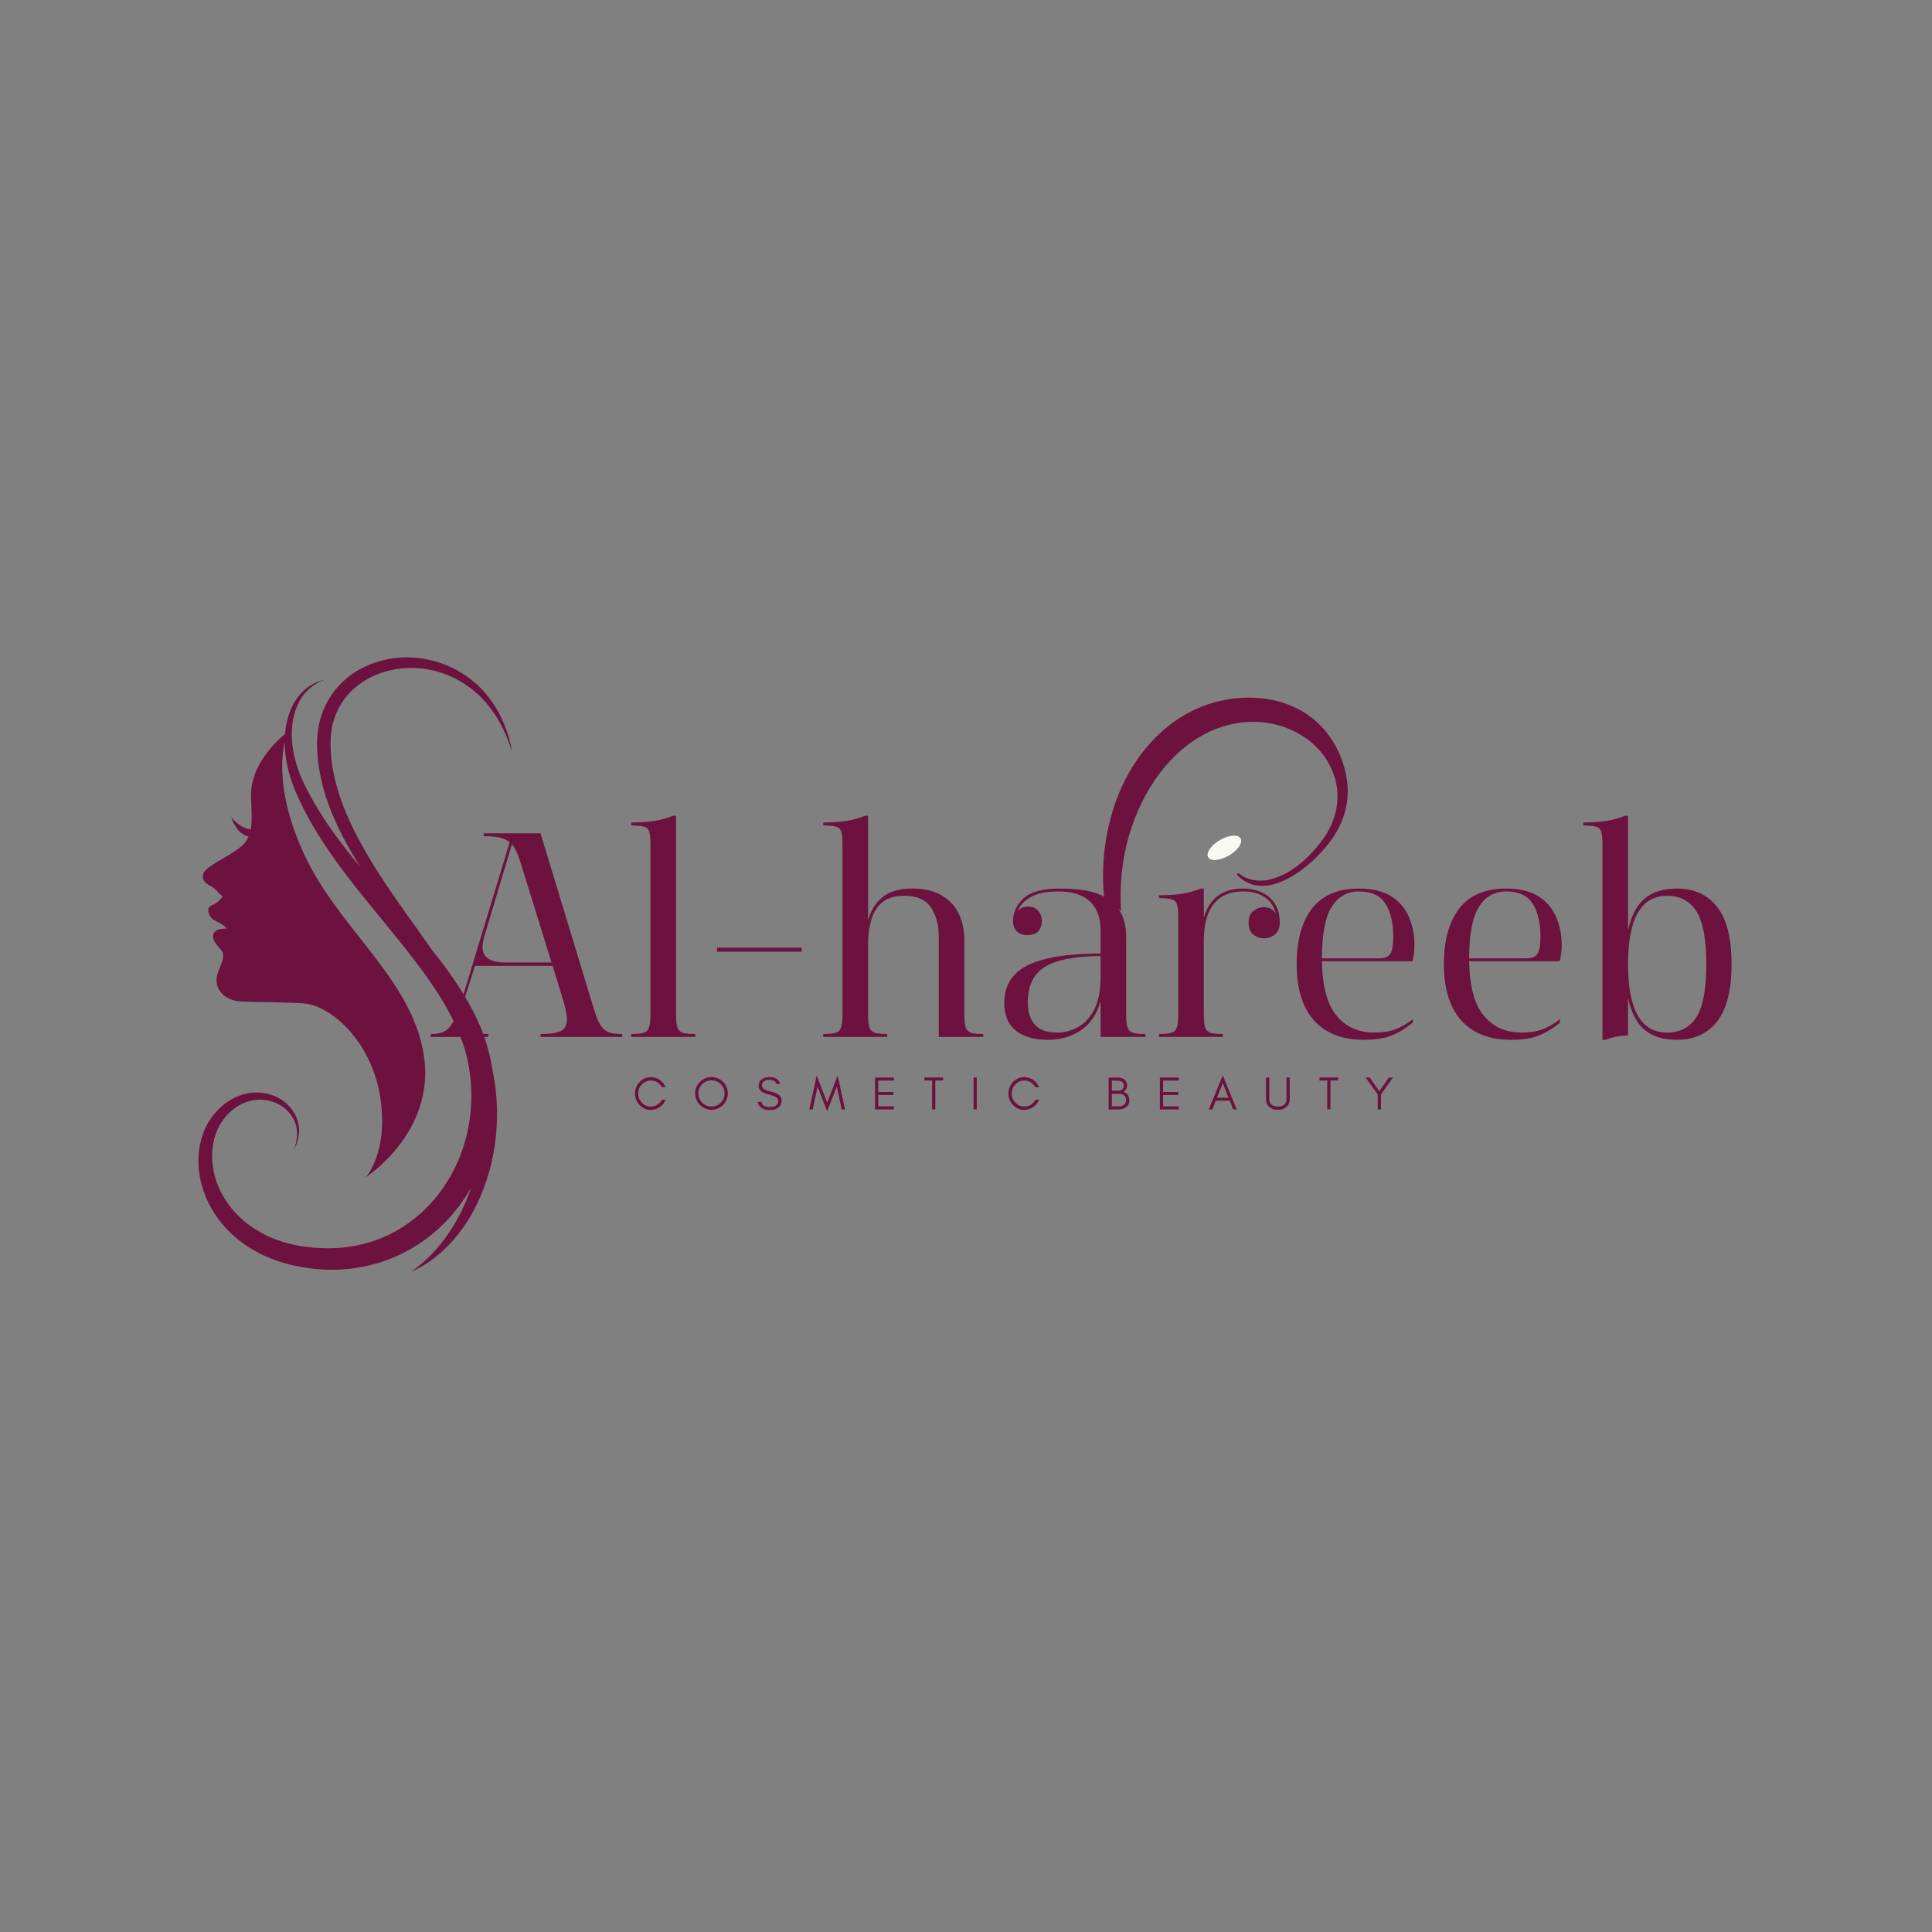 <svg version="1.0" preserveAspectRatio="xMidYMid meet" height="500" viewBox="0 0 375 375" zoomAndPan="magnify" width="500" xmlns:xlink="http://www.w3.org/1999/xlink" xmlns="http://www.w3.org/2000/svg"><rect x="0" y="0" width="375" height="375" fill="#808080" stroke="none"/><defs><g></g><clipPath id="77a7a43920"><path clip-rule="nonzero" d="M 205 135 L 262 135 L 262 198 L 205 198 Z M 205 135"></path></clipPath><clipPath id="884a6e003a"><path clip-rule="nonzero" d="M 278.035 153.695 L 249.215 197.574 L 205.332 168.758 L 234.152 124.875 Z M 278.035 153.695"></path></clipPath><clipPath id="8e6da6ae37"><path clip-rule="nonzero" d="M 278.605 152.82 L 202.441 268.797 L 158.559 239.977 L 234.723 124.004 Z M 278.605 152.82"></path></clipPath><clipPath id="19aa58e2c1"><path clip-rule="nonzero" d="M 234 162 L 241 162 L 241 167 L 234 167 Z M 234 162"></path></clipPath><clipPath id="3e7ac8cd8d"><path clip-rule="nonzero" d="M 233.629 164.891 L 239.93 161.223 L 241.68 164.227 L 235.375 167.898 Z M 233.629 164.891"></path></clipPath><clipPath id="dd68dadf81"><path clip-rule="nonzero" d="M 236.773 163.062 C 235.035 164.074 234.02 165.566 234.504 166.395 C 234.984 167.223 236.785 167.078 238.523 166.066 C 240.262 165.055 241.277 163.559 240.797 162.73 C 240.312 161.902 238.512 162.047 236.773 163.062 Z M 236.773 163.062"></path></clipPath><clipPath id="5ca02e5d39"><path clip-rule="nonzero" d="M 0 0 L 7 0 L 7 5 L 0 5 Z M 0 0"></path></clipPath><clipPath id="628f6708bf"><path clip-rule="nonzero" d="M -0.371 2.891 L 5.93 -0.777 L 7.68 2.227 L 1.375 5.898 Z M -0.371 2.891"></path></clipPath><clipPath id="2d1209128f"><path clip-rule="nonzero" d="M 2.773 1.062 C 1.035 2.074 0.02 3.566 0.504 4.395 C 0.984 5.223 2.785 5.078 4.523 4.066 C 6.262 3.055 7.277 1.559 6.797 0.73 C 6.312 -0.098 4.512 0.047 2.773 1.062 Z M 2.773 1.062"></path></clipPath><clipPath id="26e8b3a625"><rect height="5" y="0" width="7" x="0"></rect></clipPath><clipPath id="4e71652818"><path clip-rule="nonzero" d="M 38 127 L 99.75 127 L 99.75 247 L 38 247 Z M 38 127"></path></clipPath><clipPath id="23ae834b59"><rect height="12" y="0" width="154" x="0"></rect></clipPath></defs><g fill-opacity="1" fill="#6d123f"><g transform="translate(83.051, 201.266)"><g><path d="M 10.844 -39.531 L 21.859 -39.531 L 32.188 -5.531 C 32.602 -4.133 33.023 -3.078 33.453 -2.359 C 33.891 -1.648 34.438 -1.172 35.094 -0.922 C 35.75 -0.68 36.625 -0.562 37.719 -0.562 L 37.719 0 L 21.859 0 L 21.859 -0.562 C 23.66 -0.562 24.961 -0.75 25.766 -1.125 C 26.578 -1.5 26.984 -2.254 26.984 -3.391 C 26.984 -4.254 26.758 -5.441 26.312 -6.953 L 24.219 -13.781 L 9.141 -13.781 L 7.234 -7.797 C 6.66 -5.984 6.375 -4.586 6.375 -3.609 C 6.375 -2.41 6.797 -1.602 7.641 -1.188 C 8.492 -0.77 9.863 -0.562 11.75 -0.562 L 11.75 0 L 0.562 0 L 0.562 -0.562 C 1.656 -0.562 2.52 -0.723 3.156 -1.047 C 3.801 -1.367 4.367 -1.969 4.859 -2.844 C 5.348 -3.727 5.875 -5.02 6.438 -6.719 L 15.875 -37.781 C 15.344 -38.227 14.68 -38.535 13.891 -38.703 C 13.098 -38.879 12.082 -38.969 10.844 -38.969 Z M 24 -14.453 L 17.906 -34.109 C 17.445 -35.578 16.914 -36.664 16.312 -37.375 L 11.062 -19.875 C 10.758 -18.863 10.609 -18.055 10.609 -17.453 C 10.609 -15.453 12.078 -14.453 15.016 -14.453 Z M 24 -14.453"></path></g></g></g><g fill-opacity="1" fill="#6d123f"><g transform="translate(121.113, 201.266)"><g><path d="M 1.406 -41.625 C 3.145 -41.625 4.613 -41.719 5.812 -41.906 C 7.02 -42.094 8.266 -42.43 9.547 -42.922 L 10.109 -42.922 L 10.109 -4.297 C 10.109 -3.234 10.191 -2.43 10.359 -1.891 C 10.523 -1.348 10.879 -0.988 11.422 -0.812 C 11.973 -0.645 12.773 -0.562 13.828 -0.562 L 13.828 0 L 1.406 0 L 1.406 -0.562 C 2.5 -0.562 3.305 -0.645 3.828 -0.812 C 4.359 -0.988 4.707 -1.348 4.875 -1.891 C 5.051 -2.43 5.141 -3.234 5.141 -4.297 L 5.141 -37.375 C 5.141 -38.508 5.062 -39.328 4.906 -39.828 C 4.758 -40.336 4.422 -40.664 3.891 -40.812 C 3.367 -40.969 2.539 -41.047 1.406 -41.047 Z M 1.406 -41.625"></path></g></g></g><g fill-opacity="1" fill="#6d123f"><g transform="translate(136.248, 201.266)"><g><path d="M 2.938 -16.547 L 2.938 -17.328 L 19.375 -17.328 L 19.375 -16.547 Z M 2.938 -16.547"></path></g></g></g><g fill-opacity="1" fill="#6d123f"><g transform="translate(158.385, 201.266)"><g><path d="M 1.406 -41.625 C 3.145 -41.625 4.613 -41.719 5.812 -41.906 C 7.02 -42.094 8.266 -42.43 9.547 -42.922 L 10.109 -42.922 L 10.109 -22.703 C 10.641 -24.547 11.57 -26.02 12.906 -27.125 C 14.238 -28.238 16.164 -28.797 18.688 -28.797 C 21.062 -28.797 22.988 -28.344 24.469 -27.438 C 25.957 -26.539 27.051 -25.336 27.75 -23.828 C 28.445 -22.328 28.797 -20.648 28.797 -18.797 L 28.797 -4.297 C 28.797 -3.234 28.879 -2.43 29.047 -1.891 C 29.223 -1.348 29.57 -0.988 30.094 -0.812 C 30.625 -0.645 31.414 -0.562 32.469 -0.562 L 32.469 0 L 23.828 0 L 23.828 -19.422 C 23.828 -21.68 23.328 -23.57 22.328 -25.094 C 21.336 -26.625 19.598 -27.391 17.109 -27.391 C 15.266 -27.391 13.832 -26.957 12.812 -26.094 C 11.801 -25.227 11.098 -24.066 10.703 -22.609 C 10.305 -21.16 10.109 -19.594 10.109 -17.906 L 10.109 -4.297 C 10.109 -3.234 10.191 -2.43 10.359 -1.891 C 10.523 -1.348 10.879 -0.988 11.422 -0.812 C 11.973 -0.645 12.773 -0.562 13.828 -0.562 L 13.828 0 L 1.406 0 L 1.406 -0.562 C 2.5 -0.562 3.305 -0.645 3.828 -0.812 C 4.359 -0.988 4.707 -1.348 4.875 -1.891 C 5.051 -2.43 5.141 -3.234 5.141 -4.297 L 5.141 -37.375 C 5.141 -38.508 5.062 -39.328 4.906 -39.828 C 4.758 -40.336 4.422 -40.664 3.891 -40.812 C 3.367 -40.969 2.539 -41.047 1.406 -41.047 Z M 1.406 -41.625"></path></g></g></g><g fill-opacity="1" fill="#6d123f"><g transform="translate(192.043, 201.266)"><g><path d="M 13.5 -28.797 C 15.414 -28.797 17.125 -28.672 18.625 -28.422 C 20.133 -28.18 21.414 -27.742 22.469 -27.109 C 25.188 -25.598 26.547 -23.055 26.547 -19.484 L 26.547 -4.297 C 26.547 -3.234 26.629 -2.43 26.797 -1.891 C 26.961 -1.348 27.316 -0.988 27.859 -0.812 C 28.41 -0.645 29.211 -0.562 30.266 -0.562 L 30.266 0 L 21.578 0 L 21.578 -6.891 C 20.859 -4.367 19.578 -2.492 17.734 -1.266 C 15.891 -0.047 13.781 0.562 11.406 0.562 C 8.656 0.562 6.547 -0.047 5.078 -1.266 C 3.609 -2.492 2.875 -4.254 2.875 -6.547 C 2.875 -9.93 4.379 -12.379 7.391 -13.891 C 10.41 -15.398 15.141 -16.172 21.578 -16.203 L 21.578 -20.719 C 21.578 -23.164 20.879 -25.031 19.484 -26.312 C 18.086 -27.594 16.094 -28.234 13.5 -28.234 C 11.082 -28.234 9.242 -27.863 7.984 -27.125 C 6.723 -26.395 5.891 -25.484 5.484 -24.391 C 5.973 -24.992 6.609 -25.297 7.391 -25.297 C 8.297 -25.297 8.984 -25.031 9.453 -24.5 C 9.93 -23.977 10.172 -23.301 10.172 -22.469 C 10.172 -21.719 9.953 -21.078 9.516 -20.547 C 9.078 -20.023 8.367 -19.766 7.391 -19.766 C 6.453 -19.766 5.75 -20.016 5.281 -20.516 C 4.812 -21.023 4.578 -21.676 4.578 -22.469 C 4.578 -24.164 5.266 -25.645 6.641 -26.906 C 8.016 -28.164 10.301 -28.797 13.5 -28.797 Z M 21.578 -11.625 L 21.578 -15.703 C 16.492 -15.66 12.867 -14.941 10.703 -13.547 C 8.535 -12.16 7.453 -9.883 7.453 -6.719 C 7.453 -4.875 7.906 -3.43 8.812 -2.391 C 9.719 -1.359 11.145 -0.844 13.094 -0.844 C 14.562 -0.844 15.945 -1.207 17.25 -1.938 C 18.551 -2.676 19.598 -3.836 20.391 -5.422 C 21.18 -7.004 21.578 -9.07 21.578 -11.625 Z M 21.578 -11.625"></path></g></g></g><g fill-opacity="1" fill="#6d123f"><g transform="translate(223.555, 201.266)"><g><path d="M 1.406 -27.5 C 3.145 -27.5 4.613 -27.594 5.812 -27.781 C 7.02 -27.969 8.266 -28.305 9.547 -28.797 L 10.109 -28.797 L 10.109 -23.156 C 11.203 -26.914 13.742 -28.797 17.734 -28.797 C 19.836 -28.797 21.547 -28.223 22.859 -27.078 C 24.18 -25.93 24.844 -24.301 24.844 -22.188 C 24.844 -21.133 24.52 -20.363 23.875 -19.875 C 23.238 -19.383 22.547 -19.141 21.797 -19.141 C 21.047 -19.141 20.359 -19.375 19.734 -19.844 C 19.109 -20.312 18.797 -21.078 18.797 -22.141 C 18.797 -23.191 19.109 -23.961 19.734 -24.453 C 20.359 -24.941 21.047 -25.188 21.797 -25.188 C 22.816 -25.188 23.57 -24.77 24.062 -23.938 C 23.719 -25.375 22.988 -26.445 21.875 -27.156 C 20.77 -27.875 19.391 -28.234 17.734 -28.234 C 15.211 -28.234 13.312 -27.422 12.031 -25.797 C 10.75 -24.18 10.109 -21.832 10.109 -18.75 L 10.109 -4.297 C 10.109 -3.234 10.191 -2.43 10.359 -1.891 C 10.523 -1.348 10.875 -0.988 11.406 -0.812 C 11.938 -0.645 12.727 -0.562 13.781 -0.562 L 13.781 0 L 1.406 0 L 1.406 -0.562 C 2.5 -0.562 3.305 -0.645 3.828 -0.812 C 4.359 -0.988 4.707 -1.348 4.875 -1.891 C 5.051 -2.43 5.141 -3.234 5.141 -4.297 L 5.141 -23.203 C 5.141 -24.336 5.062 -25.164 4.906 -25.688 C 4.758 -26.219 4.422 -26.555 3.891 -26.703 C 3.367 -26.859 2.539 -26.938 1.406 -26.938 Z M 1.406 -27.5"></path></g></g></g><g fill-opacity="1" fill="#6d123f"><g transform="translate(248.742, 201.266)"><g><path d="M 15.016 -28.797 C 17.578 -28.797 19.648 -28.305 21.234 -27.328 C 22.816 -26.348 23.973 -25.02 24.703 -23.344 C 25.441 -21.676 25.812 -19.82 25.812 -17.781 C 25.812 -17.289 25.77 -16.734 25.688 -16.109 C 25.613 -15.492 25.52 -15.02 25.406 -14.688 L 7.844 -14.688 C 7.926 -9.863 8.867 -6.348 10.672 -4.141 C 12.484 -1.941 14.93 -0.844 18.016 -0.844 C 19.555 -0.844 20.879 -1.039 21.984 -1.438 C 23.098 -1.832 24.258 -2.5 25.469 -3.438 L 25.469 -2.766 C 24.145 -1.672 22.785 -0.844 21.391 -0.281 C 20.004 0.281 18.203 0.562 15.984 0.562 C 11.766 0.562 8.535 -0.695 6.297 -3.219 C 4.055 -5.738 2.938 -9.367 2.938 -14.109 C 2.938 -18.742 3.93 -22.348 5.922 -24.922 C 7.922 -27.504 10.953 -28.797 15.016 -28.797 Z M 7.844 -15.25 L 18.859 -15.25 C 20.066 -15.25 20.836 -15.578 21.172 -16.234 C 21.516 -16.891 21.688 -17.953 21.688 -19.422 C 21.688 -22.098 21.188 -24.234 20.188 -25.828 C 19.188 -27.43 17.461 -28.234 15.016 -28.234 C 12.723 -28.234 10.953 -27.219 9.703 -25.188 C 8.461 -23.156 7.844 -19.844 7.844 -15.25 Z M 7.844 -15.25"></path></g></g></g><g fill-opacity="1" fill="#6d123f"><g transform="translate(277.317, 201.266)"><g><path d="M 15.016 -28.797 C 17.578 -28.797 19.648 -28.305 21.234 -27.328 C 22.816 -26.348 23.973 -25.02 24.703 -23.344 C 25.441 -21.676 25.812 -19.82 25.812 -17.781 C 25.812 -17.289 25.77 -16.734 25.688 -16.109 C 25.613 -15.492 25.52 -15.02 25.406 -14.688 L 7.844 -14.688 C 7.926 -9.863 8.867 -6.348 10.672 -4.141 C 12.484 -1.941 14.93 -0.844 18.016 -0.844 C 19.555 -0.844 20.879 -1.039 21.984 -1.438 C 23.098 -1.832 24.258 -2.5 25.469 -3.438 L 25.469 -2.766 C 24.145 -1.672 22.785 -0.844 21.391 -0.281 C 20.004 0.281 18.203 0.562 15.984 0.562 C 11.766 0.562 8.535 -0.695 6.297 -3.219 C 4.055 -5.738 2.938 -9.367 2.938 -14.109 C 2.938 -18.742 3.93 -22.348 5.922 -24.922 C 7.922 -27.504 10.953 -28.797 15.016 -28.797 Z M 7.844 -15.25 L 18.859 -15.25 C 20.066 -15.25 20.836 -15.578 21.172 -16.234 C 21.516 -16.891 21.688 -17.953 21.688 -19.422 C 21.688 -22.098 21.188 -24.234 20.188 -25.828 C 19.188 -27.43 17.461 -28.234 15.016 -28.234 C 12.723 -28.234 10.953 -27.219 9.703 -25.188 C 8.461 -23.156 7.844 -19.844 7.844 -15.25 Z M 7.844 -15.25"></path></g></g></g><g fill-opacity="1" fill="#6d123f"><g transform="translate(305.892, 201.266)"><g><path d="M 30.203 -14.109 C 30.203 -9.109 29.27 -5.41 27.406 -3.016 C 25.551 -0.629 22.945 0.562 19.594 0.562 C 16.957 0.562 14.867 -0.082 13.328 -1.375 C 11.785 -2.676 10.711 -4.738 10.109 -7.562 L 10.109 -0.281 C 9.273 -0.281 8.484 -0.195 7.734 -0.031 C 6.984 0.133 6.305 0.332 5.703 0.562 L 5.141 0.562 L 5.141 -37.375 C 5.141 -38.508 5.062 -39.328 4.906 -39.828 C 4.758 -40.336 4.422 -40.664 3.891 -40.812 C 3.367 -40.969 2.539 -41.047 1.406 -41.047 L 1.406 -41.625 C 3.145 -41.625 4.613 -41.719 5.812 -41.906 C 7.02 -42.094 8.266 -42.43 9.547 -42.922 L 10.109 -42.922 L 10.109 -20.672 C 10.711 -23.492 11.785 -25.551 13.328 -26.844 C 14.867 -28.145 16.957 -28.797 19.594 -28.797 C 22.945 -28.797 25.551 -27.609 27.406 -25.234 C 29.27 -22.867 30.203 -19.16 30.203 -14.109 Z M 10.109 -14.109 C 10.109 -5.266 12.629 -0.844 17.672 -0.844 C 20.191 -0.844 22.094 -1.836 23.375 -3.828 C 24.656 -5.828 25.297 -9.254 25.297 -14.109 C 25.297 -18.973 24.656 -22.398 23.375 -24.391 C 22.094 -26.391 20.191 -27.391 17.672 -27.391 C 12.629 -27.391 10.109 -22.961 10.109 -14.109 Z M 10.109 -14.109"></path></g></g></g><g clip-path="url(#77a7a43920)"><g clip-path="url(#884a6e003a)"><g clip-path="url(#8e6da6ae37)"><path fill-rule="nonzero" fill-opacity="1" d="M 199.934 257.52 C 203.887 256.781 207.734 255.258 210.969 252.848 C 214.633 250.137 217.219 246.297 218.938 242.145 C 222.574 233.359 223.082 223.262 222.91 213.855 C 222.754 204.227 221.062 194.922 218.895 185.594 C 216.664 176.066 216.965 166.285 220.938 157.234 C 224.469 149.191 231.02 141.93 240.008 140.379 C 247.664 139.027 256.203 142.691 258.895 150.387 C 260.441 154.738 259.406 159.371 256.652 163.07 C 254.102 166.512 250.43 169.93 246.074 170.793 C 244.078 171.168 242.086 170.801 240.477 169.551 C 240.266 169.379 239.984 169.711 240.18 169.902 C 245.859 175.609 254.688 168.031 258.164 163.383 C 260.656 160.031 261.953 156.184 261.508 151.977 C 261.086 148.23 259.543 144.562 257.09 141.688 C 251.512 135.141 242.051 134.109 234.273 136.777 C 225.137 139.941 218.793 148.215 216.012 157.238 C 214.629 161.707 214 166.414 214.109 171.082 C 214.219 175.949 215.324 180.527 216.676 185.176 C 218.047 189.895 219.543 194.57 220.461 199.387 C 221.367 204.223 221.852 209.109 221.93 214.02 C 222.008 218.832 221.703 223.586 220.945 228.336 C 220.148 233.449 218.809 238.594 216.137 243.059 C 213.812 246.941 210.539 250.199 206.391 252.078 C 202.656 253.77 198.746 254.051 194.762 253.312 C 187.211 251.887 180.945 245.598 179.148 238.168 C 177.457 231.129 179.613 220.203 188.316 219.184 C 190.738 218.898 193.105 219.285 194.734 221.195 C 195.023 221.547 195.551 221.086 195.266 220.734 C 189.645 213.805 179.738 217.891 175.5 224.145 C 170.215 231.945 171.867 241.809 177.43 249.023 C 182.68 255.875 191.566 259.117 199.934 257.52 Z M 199.934 257.52" fill="#6d123f"></path></g></g></g><g clip-path="url(#19aa58e2c1)"><g clip-path="url(#3e7ac8cd8d)"><g clip-path="url(#dd68dadf81)"><g transform="matrix(1, 0, 0, 1, 234, 162)"><g clip-path="url(#26e8b3a625)"><g clip-path="url(#5ca02e5d39)"><g clip-path="url(#628f6708bf)"><g clip-path="url(#2d1209128f)"><path fill-rule="nonzero" fill-opacity="1" d="M -0.371 2.891 L 5.918 -0.77 L 7.664 2.234 L 1.375 5.898 Z M -0.371 2.891" fill="#f8f9f0"></path></g></g></g></g></g></g></g></g><g clip-path="url(#4e71652818)"><path fill-rule="nonzero" fill-opacity="1" d="M 85.086 130.41 C 89.199 131.594 92.824 134.23 95.359 137.672 C 96.473 139.172 97.395 140.812 98.137 142.527 C 98.645 143.676 99.059 144.867 99.426 146.082 C 98.797 142.328 97.348 138.621 95.016 135.559 C 89.809 128.551 80.078 125.676 71.93 128.922 C 66.723 130.938 62.852 135.422 61.855 140.945 C 61.637 142.113 61.539 143.301 61.547 144.484 C 61.57 151.855 64.445 158.914 68.082 165.195 C 68.695 166.25 69.332 167.293 69.988 168.32 C 65.586 163.066 61.539 157.578 58.625 151.285 C 56.562 146.562 55.605 140.637 58.215 135.941 C 59.277 134.047 61.02 132.594 63.098 131.93 C 61.457 132.25 59.91 133.082 58.73 134.27 C 57.512 135.473 56.648 136.996 56.098 138.609 C 55.676 139.879 55.426 141.18 55.316 142.488 C 53.633 143.867 48.586 148.508 48.727 154.52 C 48.785 157.078 48.996 159.23 48.664 161.012 C 46.418 160.676 44.883 158.617 44.883 158.617 C 45.727 161.148 47.098 162.09 48.246 162.398 C 47.906 163.176 47.391 163.863 46.609 164.465 C 43.793 166.637 39.785 168.227 39.422 169.648 C 39.223 170.426 39.43 171.266 40.828 171.945 C 41.992 172.508 42.43 173.531 43.211 173.949 C 43.211 173.949 42.457 175.246 41.121 175.707 C 39.785 176.164 40.578 178.129 41.621 178.629 C 42.668 179.133 43.602 179.648 44.004 180.262 C 44.004 180.262 41.664 180.008 41.371 181.473 C 41.078 182.934 43.098 184.16 43.293 185.105 C 43.539 186.297 42.57 187.727 42.164 189.242 C 41.492 191.773 43.379 194.215 46.805 194.383 C 50.23 194.551 57.871 194.527 59.672 194.844 C 64.688 195.719 72.125 202.324 73.797 212.938 C 75.469 223.551 71.039 228.48 71.039 228.48 C 71.039 228.48 84.605 219.734 82.266 204.801 C 79.926 189.871 65.719 180.344 58.977 165.691 C 53.941 154.742 54.523 147.352 55.254 144.043 C 55.258 147.32 56.09 150.621 57.359 153.621 C 59.324 158.262 61.98 162.586 64.891 166.68 C 70.633 174.766 77.426 181.938 83.125 190.016 C 85.551 193.484 87.762 197.121 89.309 201.051 C 92.887 210.133 92.039 220.84 86.918 229.164 C 82.945 235.727 76.355 240.516 68.758 241.84 C 65.223 242.477 61.559 242.414 58.023 241.801 C 52.043 240.766 46.32 237.512 43.289 232.125 C 40.547 227.426 40.164 220.863 43.926 216.602 C 45.25 215.098 47.031 213.961 49.016 213.59 C 53.195 212.762 57.691 215.641 57.668 220.133 C 57.668 221.207 57.406 222.289 56.973 223.297 C 57.523 222.336 57.906 221.266 58.02 220.152 C 58.434 216.547 55.73 213.336 52.332 212.406 C 50.621 211.906 48.75 211.945 47.047 212.469 C 42.992 213.715 39.984 217.363 38.992 221.418 C 37.504 227.266 39.578 233.594 43.523 238.02 C 46.66 241.594 50.992 244.031 55.543 245.266 C 70.75 249.316 84.582 242.688 91.465 230.484 C 89.695 235.648 86.906 240.492 82.93 244.273 C 81.949 245.203 80.898 246.062 79.785 246.863 C 81.043 246.32 82.25 245.629 83.387 244.84 C 84.098 244.352 84.793 243.805 85.445 243.238 C 87.953 241.055 90.023 238.395 91.656 235.488 C 96.336 227.031 97.551 216.852 95.547 207.398 C 95.109 204.672 94.359 202 93.309 199.449 C 91.551 195.223 89.086 191.324 86.383 187.668 C 85.57 186.57 84.734 185.492 83.879 184.43 C 79.184 177.699 74.172 171.184 70.211 163.992 C 66.707 157.633 63.844 150.523 64.195 143.148 C 64.828 132.625 75.68 127.621 85.086 130.41 Z M 85.086 130.41" fill="#6d123f"></path></g><g transform="matrix(1, 0, 0, 1, 122, 207)"><g clip-path="url(#23ae834b59)"><g fill-opacity="1" fill="#6d123f"><g transform="translate(0.84, 8.338)"><g><path d="M 6.359 -1.891 C 6.129 -1.297 5.754 -0.82 5.234 -0.469 C 4.703 -0.094 4.117 0.094 3.484 0.094 C 2.629 0.094 1.898 -0.223 1.297 -0.859 C 0.703 -1.473 0.406 -2.211 0.406 -3.078 C 0.406 -3.516 0.484 -3.926 0.641 -4.312 C 0.797 -4.695 1.016 -5.031 1.297 -5.312 C 1.898 -5.945 2.629 -6.266 3.484 -6.266 C 4.117 -6.266 4.695 -6.086 5.219 -5.734 C 5.738 -5.367 6.113 -4.891 6.344 -4.297 L 5.641 -4.297 C 5.305 -4.91 4.812 -5.316 4.156 -5.516 C 3.938 -5.578 3.688 -5.609 3.406 -5.609 C 3.113 -5.609 2.82 -5.539 2.531 -5.406 C 2.227 -5.27 1.969 -5.086 1.75 -4.859 C 1.281 -4.367 1.047 -3.773 1.047 -3.078 C 1.047 -2.398 1.281 -1.812 1.75 -1.312 C 2.227 -0.812 2.805 -0.562 3.484 -0.562 C 3.953 -0.562 4.379 -0.68 4.766 -0.922 C 5.148 -1.172 5.445 -1.492 5.656 -1.891 Z M 6.359 -1.891"></path></g></g></g><g fill-opacity="1" fill="#6d123f"><g transform="translate(12.511, 8.338)"><g><path d="M 6.125 -3.109 C 6.125 -3.805 5.879 -4.406 5.391 -4.906 C 4.891 -5.395 4.285 -5.641 3.578 -5.641 C 2.879 -5.641 2.285 -5.395 1.797 -4.906 C 1.297 -4.406 1.047 -3.805 1.047 -3.109 C 1.047 -2.41 1.297 -1.812 1.797 -1.312 C 2.285 -0.812 2.879 -0.562 3.578 -0.562 C 4.285 -0.562 4.891 -0.812 5.391 -1.312 C 5.879 -1.812 6.125 -2.41 6.125 -3.109 Z M 6.766 -3.109 C 6.766 -2.672 6.68 -2.258 6.516 -1.875 C 6.348 -1.488 6.125 -1.148 5.844 -0.859 C 5.551 -0.566 5.207 -0.344 4.812 -0.188 C 4.426 -0.008 4.016 0.078 3.578 0.078 C 3.141 0.078 2.734 -0.008 2.359 -0.188 C 1.961 -0.344 1.625 -0.566 1.344 -0.859 C 1.051 -1.148 0.82 -1.488 0.656 -1.875 C 0.488 -2.258 0.406 -2.672 0.406 -3.109 C 0.406 -3.547 0.488 -3.957 0.656 -4.344 C 0.82 -4.727 1.051 -5.066 1.344 -5.359 C 1.625 -5.641 1.961 -5.863 2.359 -6.031 C 2.734 -6.195 3.141 -6.281 3.578 -6.281 C 4.016 -6.281 4.426 -6.195 4.812 -6.031 C 5.207 -5.863 5.551 -5.641 5.844 -5.359 C 6.125 -5.066 6.348 -4.727 6.516 -4.344 C 6.68 -3.957 6.766 -3.547 6.766 -3.109 Z M 6.766 -3.109"></path></g></g></g><g fill-opacity="1" fill="#6d123f"><g transform="translate(24.728, 8.338)"><g><path d="M 2.406 -2.922 C 1.145 -3.211 0.516 -3.75 0.516 -4.531 C 0.516 -5.113 0.719 -5.551 1.125 -5.844 C 1.531 -6.133 2.004 -6.281 2.547 -6.281 C 3.754 -6.281 4.469 -5.828 4.688 -4.922 L 4 -4.922 C 3.875 -5.461 3.391 -5.734 2.547 -5.734 C 1.953 -5.734 1.535 -5.555 1.297 -5.203 C 1.203 -5.066 1.156 -4.898 1.156 -4.703 C 1.156 -4.316 1.363 -4.02 1.781 -3.812 C 1.977 -3.719 2.391 -3.586 3.016 -3.422 C 3.648 -3.254 4.109 -3.07 4.391 -2.875 C 4.785 -2.594 4.984 -2.203 4.984 -1.703 C 4.984 -1.078 4.738 -0.602 4.25 -0.281 C 3.832 -0.008 3.32 0.125 2.719 0.125 C 1.344 0.125 0.551 -0.398 0.344 -1.453 L 1.094 -1.453 C 1.207 -0.797 1.75 -0.469 2.719 -0.469 C 3.406 -0.469 3.891 -0.656 4.172 -1.031 C 4.273 -1.188 4.328 -1.395 4.328 -1.656 C 4.328 -1.906 4.227 -2.113 4.031 -2.281 C 3.738 -2.508 3.195 -2.723 2.406 -2.922 Z M 2.406 -2.922"></path></g></g></g><g fill-opacity="1" fill="#6d123f"><g transform="translate(34.991, 8.338)"><g><path d="M 6.391 0 L 5.422 -4.406 L 3.562 0.359 L 1.703 -4.406 L 0.75 0 L 0.094 0 L 1.531 -6.594 L 3.562 -1.297 L 5.594 -6.594 L 7.031 0 Z M 6.391 0"></path></g></g></g><g fill-opacity="1" fill="#6d123f"><g transform="translate(47.153, 8.338)"><g><path d="M 4.359 0 L 0.688 0 L 0.688 -6.188 L 4.359 -6.188 L 4.359 -5.594 L 1.312 -5.594 L 1.312 -3.391 L 4.266 -3.391 L 4.266 -2.797 L 1.312 -2.797 L 1.312 -0.594 L 4.359 -0.594 Z M 4.359 0"></path></g></g></g><g fill-opacity="1" fill="#6d123f"><g transform="translate(57.235, 8.338)"><g><path d="M 0.188 -5.609 L 0.188 -6.203 L 3.812 -6.203 L 3.812 -5.609 L 2.312 -5.609 L 2.312 -0.016 L 1.688 -0.016 L 1.688 -5.609 Z M 0.188 -5.609"></path></g></g></g><g fill-opacity="1" fill="#6d123f"><g transform="translate(66.281, 8.338)"><g><path d="M 1.312 0 L 0.688 0 L 0.688 -6.188 L 1.312 -6.188 Z M 1.312 0"></path></g></g></g><g fill-opacity="1" fill="#6d123f"><g transform="translate(73.328, 8.338)"><g><path d="M 6.359 -1.891 C 6.129 -1.297 5.754 -0.82 5.234 -0.469 C 4.703 -0.094 4.117 0.094 3.484 0.094 C 2.629 0.094 1.898 -0.223 1.297 -0.859 C 0.703 -1.473 0.406 -2.211 0.406 -3.078 C 0.406 -3.516 0.484 -3.926 0.641 -4.312 C 0.797 -4.695 1.016 -5.031 1.297 -5.312 C 1.898 -5.945 2.629 -6.266 3.484 -6.266 C 4.117 -6.266 4.695 -6.086 5.219 -5.734 C 5.738 -5.367 6.113 -4.891 6.344 -4.297 L 5.641 -4.297 C 5.305 -4.91 4.812 -5.316 4.156 -5.516 C 3.938 -5.578 3.688 -5.609 3.406 -5.609 C 3.113 -5.609 2.82 -5.539 2.531 -5.406 C 2.227 -5.27 1.969 -5.086 1.75 -4.859 C 1.281 -4.367 1.047 -3.773 1.047 -3.078 C 1.047 -2.398 1.281 -1.812 1.75 -1.312 C 2.227 -0.812 2.805 -0.562 3.484 -0.562 C 3.953 -0.562 4.379 -0.68 4.766 -0.922 C 5.148 -1.172 5.445 -1.492 5.656 -1.891 Z M 6.359 -1.891"></path></g></g></g><g fill-opacity="1" fill="#6d123f"><g transform="translate(92.501, 8.338)"><g><path d="M 4.719 -1.734 C 4.719 -1.473 4.66 -1.227 4.547 -1 C 4.43 -0.77 4.273 -0.582 4.078 -0.438 C 3.703 -0.145 3.203 0 2.578 0 L 0.688 0 L 0.688 -6.188 L 2.359 -6.188 C 3.254 -6.188 3.844 -5.906 4.125 -5.344 C 4.219 -5.145 4.266 -4.941 4.266 -4.734 C 4.266 -4.523 4.25 -4.363 4.219 -4.25 C 4.188 -4.133 4.141 -4.02 4.078 -3.906 C 3.93 -3.676 3.75 -3.508 3.531 -3.406 C 3.895 -3.312 4.188 -3.117 4.406 -2.828 C 4.613 -2.523 4.719 -2.16 4.719 -1.734 Z M 3.625 -4.641 C 3.625 -5.266 3.203 -5.578 2.359 -5.578 L 1.312 -5.578 L 1.312 -3.641 L 2.531 -3.641 C 2.863 -3.641 3.129 -3.723 3.328 -3.891 C 3.523 -4.055 3.625 -4.305 3.625 -4.641 Z M 4.078 -1.844 C 4.078 -2.031 4.047 -2.191 3.984 -2.328 C 3.91 -2.461 3.816 -2.582 3.703 -2.688 C 3.461 -2.906 3.18 -3.016 2.859 -3.016 L 1.312 -3.016 L 1.312 -0.609 L 2.75 -0.609 C 3.145 -0.609 3.461 -0.723 3.703 -0.953 C 3.953 -1.18 4.078 -1.477 4.078 -1.844 Z M 4.078 -1.844"></path></g></g></g><g fill-opacity="1" fill="#6d123f"><g transform="translate(102.446, 8.338)"><g><path d="M 4.359 0 L 0.688 0 L 0.688 -6.188 L 4.359 -6.188 L 4.359 -5.594 L 1.312 -5.594 L 1.312 -3.391 L 4.266 -3.391 L 4.266 -2.797 L 1.312 -2.797 L 1.312 -0.594 L 4.359 -0.594 Z M 4.359 0"></path></g></g></g><g fill-opacity="1" fill="#6d123f"><g transform="translate(112.527, 8.338)"><g><path d="M 1.688 -2.281 L 3.922 -2.281 L 2.812 -5.125 Z M 5.516 0 L 4.828 0 L 4.172 -1.688 L 1.453 -1.688 L 0.781 0 L 0.094 0 L 2.812 -6.609 Z M 5.516 0"></path></g></g></g><g fill-opacity="1" fill="#6d123f"><g transform="translate(123.181, 8.338)"><g><path d="M 5.156 -2.047 C 5.156 -1.379 4.938 -0.852 4.5 -0.469 C 4.094 -0.102 3.547 0.078 2.859 0.078 C 2.16 0.078 1.609 -0.102 1.203 -0.469 C 0.766 -0.852 0.547 -1.379 0.547 -2.047 L 0.547 -6.188 L 1.188 -6.188 L 1.188 -1.953 C 1.188 -1.484 1.352 -1.125 1.688 -0.875 C 1.977 -0.664 2.367 -0.562 2.859 -0.562 C 3.609 -0.562 4.117 -0.812 4.391 -1.312 C 4.473 -1.488 4.516 -1.703 4.516 -1.953 L 4.516 -6.188 L 5.156 -6.188 Z M 5.156 -2.047"></path></g></g></g><g fill-opacity="1" fill="#6d123f"><g transform="translate(133.926, 8.338)"><g><path d="M 0.188 -5.609 L 0.188 -6.203 L 3.812 -6.203 L 3.812 -5.609 L 2.312 -5.609 L 2.312 -0.016 L 1.688 -0.016 L 1.688 -5.609 Z M 0.188 -5.609"></path></g></g></g><g fill-opacity="1" fill="#6d123f"><g transform="translate(142.972, 8.338)"><g><path d="M 3.078 -2.906 L 3.078 0 L 2.438 0 L 2.438 -2.906 L 0.094 -6.188 L 0.906 -6.188 L 2.75 -3.531 L 4.594 -6.188 L 5.406 -6.188 Z M 3.078 -2.906"></path></g></g></g></g></g></svg>